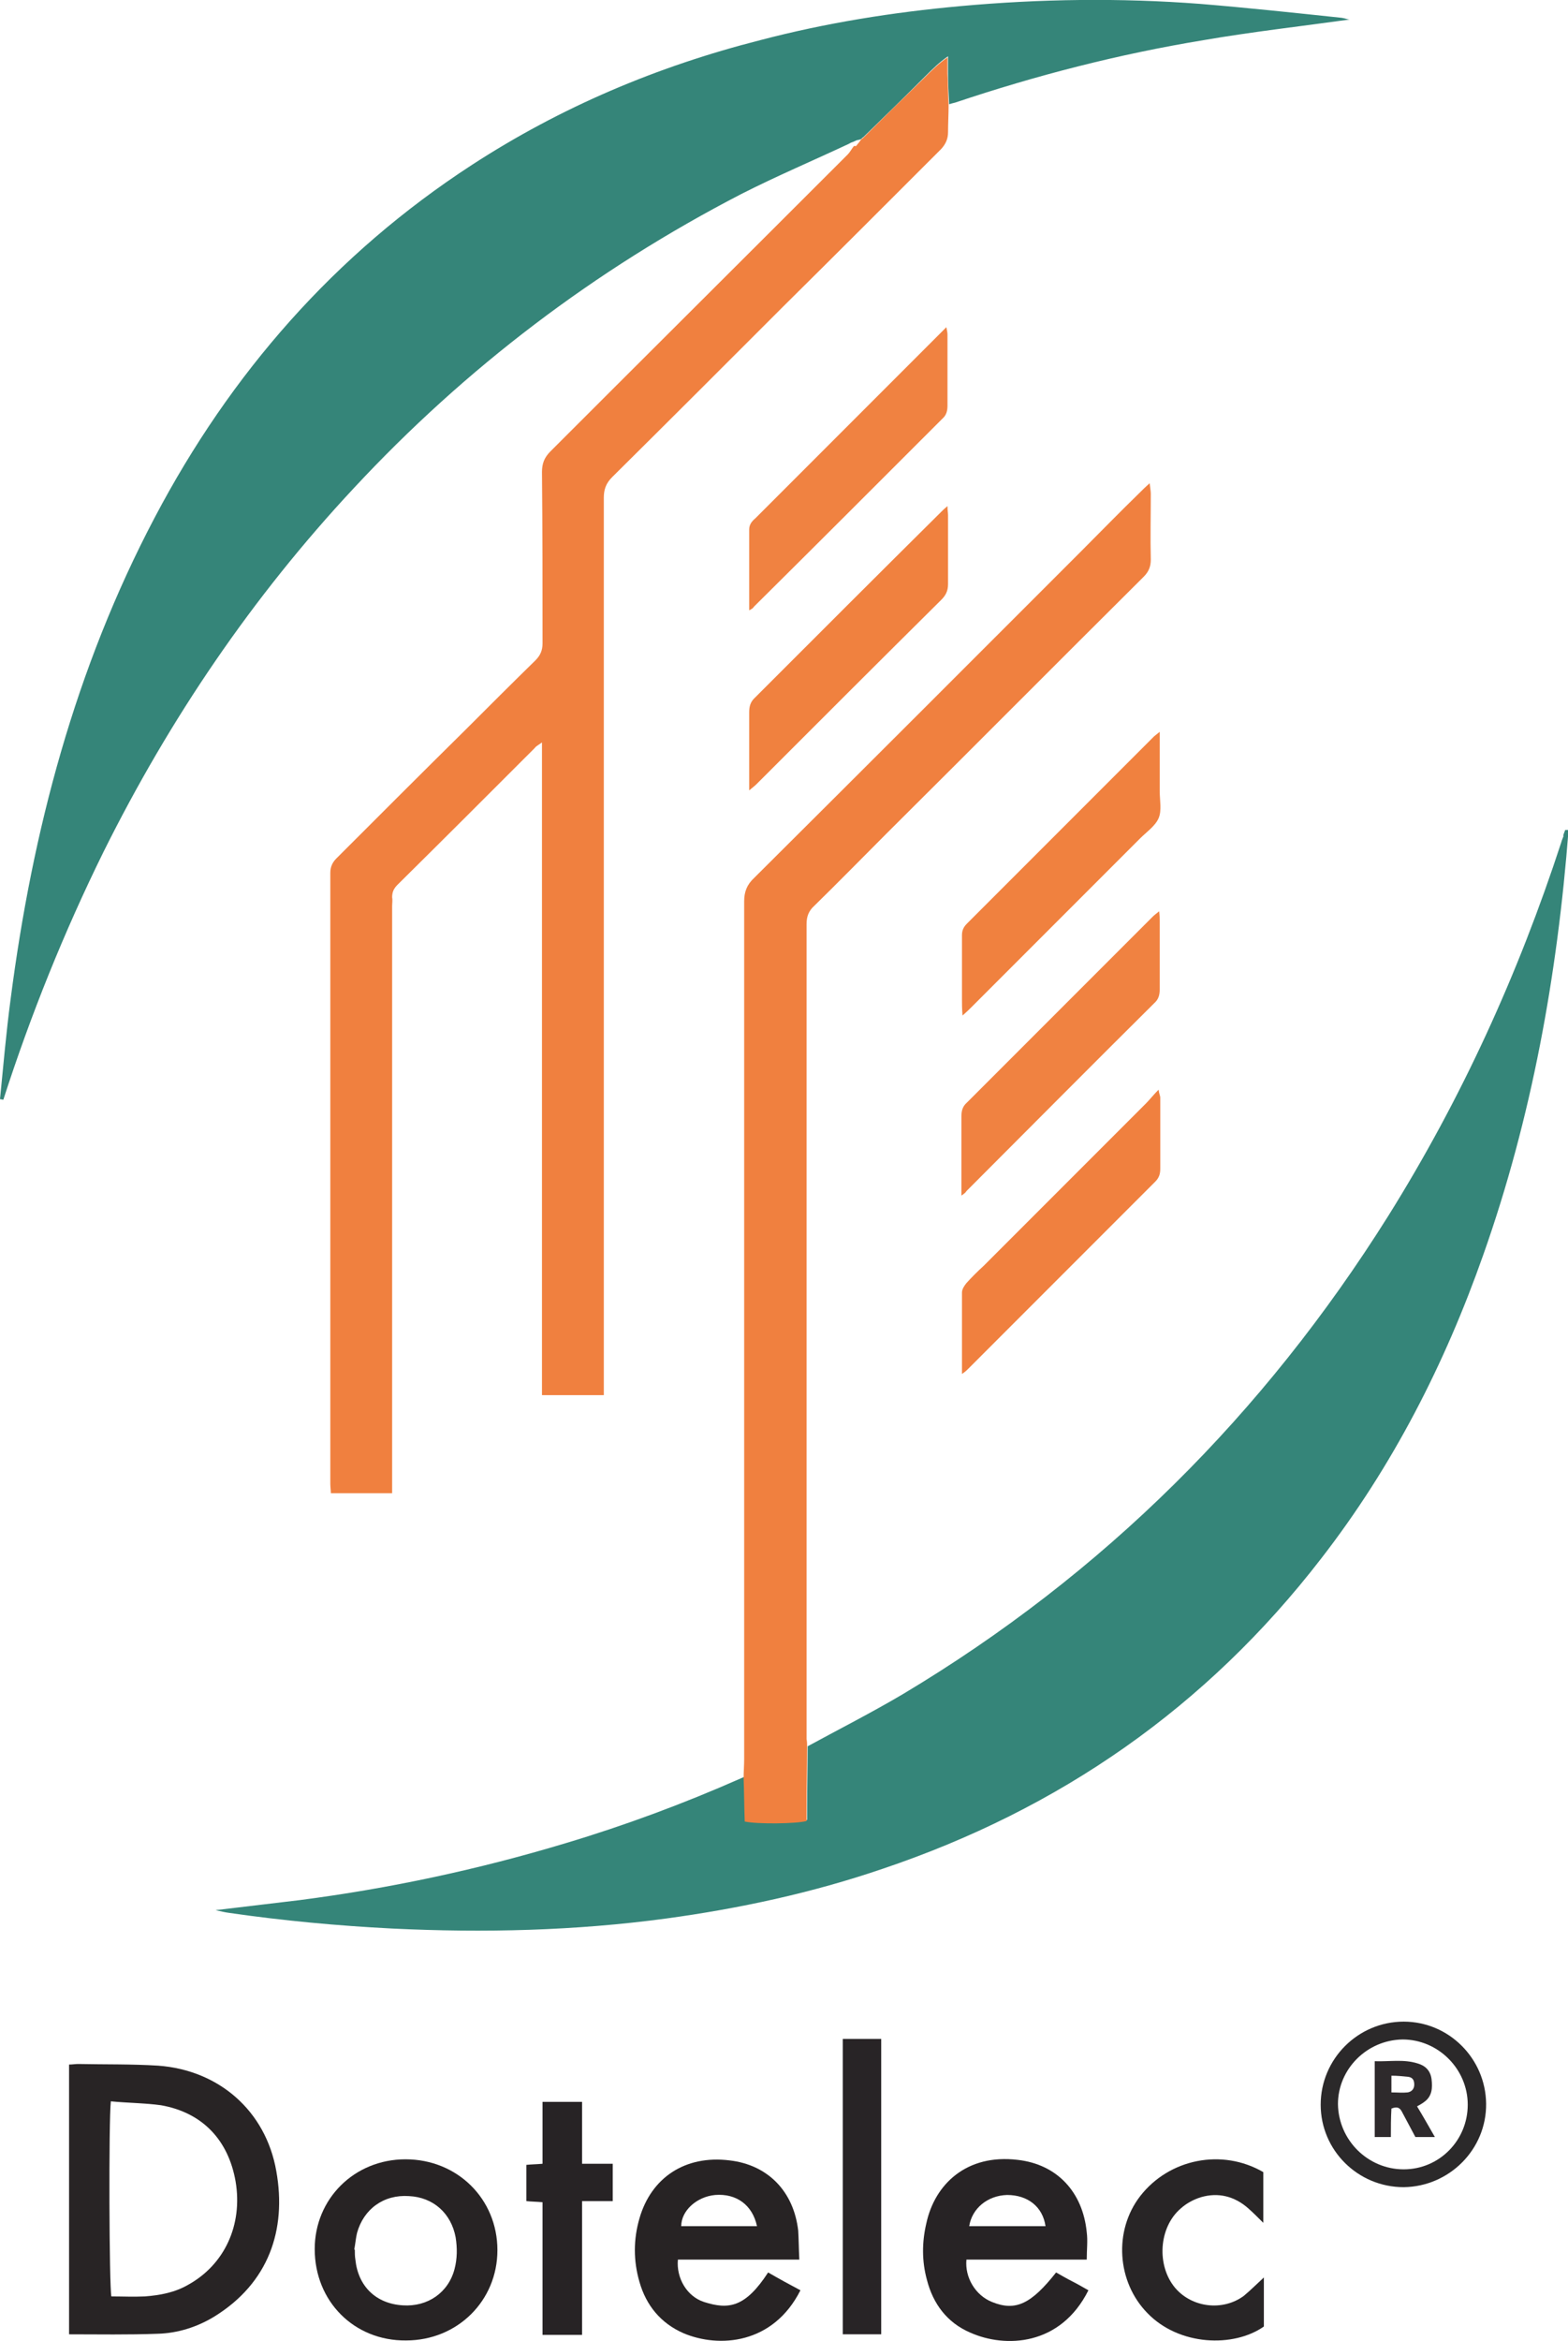 <?xml version="1.0" encoding="utf-8"?>
<!-- Generator: Adobe Illustrator 25.2.1, SVG Export Plug-In . SVG Version: 6.00 Build 0)  -->
<svg version="1.1" id="Calque_1" xmlns="http://www.w3.org/2000/svg" xmlns:xlink="http://www.w3.org/1999/xlink" x="0px" y="0px"
	 viewBox="0 0 281.5 420" style="enable-background:new 0 0 281.5 420;" xml:space="preserve">
<style type="text/css">
	.st0{fill:#358579;}
	.st1{fill:#F0803F;}
	.st2{fill:#282425;}
	.st3{fill:#272325;}
	.st4{fill:#272324;}
	.st5{fill:#F08241;}
	.st6{fill:#F0813F;}
	.st7{fill:#282526;}
	.st8{fill:#282426;}
	.st9{fill:#2E2A2C;}
	.st10{fill:#2B292A;}
</style>
<path class="st0" d="M0,197.2c0.6-6,1.1-11.9,1.9-17.9c3.9-30.2,11.6-59.4,25.9-86.5C41.4,67,60.1,45.6,84.7,29.6
	c16-10.4,33.3-17.7,51.8-22.4c11.8-3.1,23.8-5,35.9-6.1c14.3-1.3,28.7-1.5,43.1-0.4c8.5,0.7,16.9,1.6,25.4,2.5
	c0.6,0.1,1.1,0.3,1.4,0.3c-8.6,1.2-17.5,2.2-26.2,3.7c-15.2,2.5-30,6.3-44.6,11.2c-0.4,0.1-0.8,0.2-1.1,0.3
	c-0.1-1.9-0.2-3.8-0.2-5.7c0-1,0-1.9,0-2.9c-1.6,1.1-2.8,2.3-4,3.5c-3.7,3.7-7.5,7.4-11.2,11c-0.2,0.1-0.3,0.3-0.5,0.4c0,0,0,0,0,0
	c-0.3,0.1-0.5,0.1-0.8,0.2c-0.1,0.1-0.3,0.1-0.4,0.2c-0.3,0.1-0.6,0.2-0.9,0.4c-6.4,3-13,5.8-19.3,9C106.8,48.4,83.6,66,63.5,87.6
	c-18.2,19.5-33,41.3-44.9,65.2c-7.1,14.4-13.1,29.3-18,44.5C0.4,197.3,0.2,197.2,0,197.2z"/>
<path class="st0" d="M280.7,149.7c0.1-0.3,0.2-0.5,0.3-0.8c0.2,0,0.4,0,0.6,0c-2,26-6.6,51.6-15.3,76.2c-6.9,19.6-16.3,38-29.1,54.5
	c-20.6,26.7-47,45-78.8,55.7c-12.6,4.3-25.6,7.1-38.8,8.9c-16.3,2.2-32.7,2.6-49.2,1.8c-9.8-0.5-19.5-1.4-29.2-2.8
	c-0.8-0.1-1.6-0.3-2.5-0.5c5.1-0.6,10.1-1.2,15.1-1.8c16.2-2.1,32.1-5.5,47.7-10.2c10.7-3.2,21.2-7.1,31.4-11.6
	c0.2-0.1,0.5-0.2,0.7-0.3c0.1,2.6,0.1,5.3,0.2,7.8c2.1,0.4,9.5,0.4,11.1-0.1c0-0.7,0-1.5,0-2.3c0-3.6,0.1-7.3,0.1-10.9
	c5.7-3.1,11.4-6,17-9.3c36-21.5,64.9-50.3,87.2-85.8c13.2-21.1,23.4-43.5,31.1-67.1c0.1-0.4,0.3-0.8,0.4-1.1
	C280.6,150,280.7,149.8,280.7,149.7z"/>
<path class="st1" d="M154.9,24.8c3.7-3.7,7.5-7.4,11.2-11c1.2-1.2,2.4-2.4,4-3.5c0,1,0,1.9,0,2.9c0.1,1.9,0.1,3.8,0.2,5.7
	c0,1.6-0.1,3.2-0.1,4.8c0,1.2-0.4,2.1-1.2,3c-9.4,9.4-18.8,18.8-28.3,28.2c-10.3,10.3-20.5,20.5-30.8,30.7c-1.1,1.1-1.5,2.2-1.5,3.7
	c0,52.7,0,105.4,0,158.1c0,0.9,0,1.8,0,2.9c-3.8,0-7.3,0-11.1,0c0-38.9,0-77.8,0-117.1c-0.7,0.5-1.1,0.7-1.3,1
	c-8.2,8.2-16.4,16.4-24.6,24.5c-0.7,0.7-1,1.3-1,2.3c0.1,0.5,0,1.1,0,1.6c0,34.3,0,68.5,0,102.8c0,0.8,0,1.6,0,2.5
	c-3.7,0-7.3,0-11,0c0-0.5-0.1-1.1-0.1-1.7c0-36.5,0-73.1,0-109.6c0-1.1,0.4-1.9,1.1-2.6c7.7-7.7,15.4-15.4,23.2-23.1
	c4.1-4.1,8.3-8.3,12.5-12.4c0.9-0.9,1.3-1.8,1.3-3.1c0-10.2,0-20.5-0.1-30.7c0-1.5,0.4-2.6,1.5-3.7c17.8-17.8,35.6-35.5,53.4-53.3
	c0.4-0.4,0.7-1,1.1-1.5c0,0,0,0,0,0c0.1,0,0.3,0,0.4,0c0.2-0.3,0.5-0.6,0.7-0.9c0,0,0,0,0,0C154.6,25,154.7,24.9,154.9,24.8z"/>
<path class="st1" d="M144.9,313.5c0,3.6-0.1,7.3-0.1,10.9c0,0.8,0,1.6,0,2.3c-1.6,0.5-8.9,0.6-11.1,0.1c-0.1-2.6-0.1-5.2-0.2-7.8
	c0-1.1,0.1-2.3,0.1-3.4c0-51.3,0-102.6,0-153.9c0-1.7,0.5-3,1.8-4.2c19.5-19.4,39-38.9,58.5-58.4c3.6-3.6,7.1-7.2,10.7-10.7
	c0.5-0.5,1-1,1.8-1.7c0.1,0.9,0.2,1.4,0.2,1.9c0,3.9-0.1,7.9,0,11.8c0,1.3-0.4,2.2-1.3,3.1c-15.4,15.3-30.7,30.7-46.1,46
	c-4.3,4.3-8.6,8.7-13,13c-1,0.9-1.4,1.9-1.4,3.3c0,48.7,0,97.4,0,146.2C144.9,312.5,144.9,313,144.9,313.5z"/>
<path class="st2" d="M12.4,418.8c0-16.1,0-32.2,0-48.4c0.6,0,1.1-0.1,1.6-0.1c4.8,0.1,9.6,0,14.4,0.3c10.9,0.8,19.3,8.1,21.2,18.9
	c1.9,10.6-1.4,20.1-11.1,26.1c-3.1,1.9-6.6,3-10.2,3.1C23,418.9,17.7,418.8,12.4,418.8z M19.9,377c-0.4,3.4-0.3,33.6,0.1,35
	c2,0,4,0.1,6,0c2.7-0.2,5.4-0.7,7.8-2.1c6.5-3.6,9.8-10.7,8.5-18.5c-1.3-7.5-6-12.4-13.4-13.7C26,377.3,23,377.3,19.9,377z"/>
<path class="st3" d="M195.1,405.4c-7.3,0-14.5,0-21.6,0c-0.3,3.2,1.6,6.4,4.6,7.6c4.2,1.7,7,0.4,11.5-5.3c0.9,0.5,1.9,1.1,2.9,1.6
	c1,0.5,2,1.1,2.9,1.6c-5,10-14.9,10.4-21.2,7.6c-4.2-1.8-6.7-5.2-7.8-9.5c-0.9-3.3-0.9-6.7-0.1-10.1c1.5-7,7.2-12.5,16.4-11.4
	c7.1,0.8,11.7,5.8,12.4,13C195.3,402,195.1,403.6,195.1,405.4z M174,399.4c4.6,0,9.1,0,13.7,0c-0.5-3.5-3.2-5.6-6.9-5.6
	C177.3,393.9,174.5,396.2,174,399.4z"/>
<path class="st4" d="M143.5,405.4c-7.5,0-14.7,0-21.8,0c-0.3,3.3,1.6,6.6,4.7,7.6c4.4,1.4,7.4,1,11.5-5.3c1.9,1.1,3.9,2.2,5.8,3.2
	c-4.9,9.7-14.6,10.4-21,7.7c-4.1-1.8-6.7-5-7.9-9.2c-1.1-3.8-1.1-7.6,0-11.4c2.1-7.3,8.2-11.4,16.2-10.4c6.9,0.8,11.5,5.6,12.3,12.6
	C143.4,401.8,143.4,403.4,143.5,405.4z M135.9,399.4c-0.8-3.8-3.7-5.9-7.5-5.6c-3.3,0.3-6.1,2.8-6.1,5.6
	C126.8,399.4,131.3,399.4,135.9,399.4z"/>
<path class="st5" d="M172.6,214.5c0-1,0-1.6,0-2.2c0-4,0-8,0-12c0-1,0.2-1.8,1-2.5c11.1-11.1,22.2-22.2,33.3-33.3
	c0.3-0.3,0.7-0.6,1.2-1c0.1,0.8,0.1,1.3,0.1,1.8c0,4.1,0,8.1,0,12.2c0,1-0.2,1.8-1,2.5c-11.3,11.2-22.5,22.5-33.7,33.7
	C173.4,213.9,173.2,214.1,172.6,214.5z"/>
<path class="st5" d="M134.5,109.5c0-5.1,0-9.8,0-14.5c0-0.9,0.5-1.5,1.1-2c2.2-2.2,4.4-4.4,6.6-6.6c8.7-8.7,17.3-17.3,26-26
	c0.5-0.5,1-1,1.7-1.7c0.1,0.6,0.2,0.9,0.2,1.3c0,4.3,0,8.5,0,12.8c0,0.9-0.2,1.7-0.9,2.3c-11.3,11.3-22.6,22.6-33.9,33.8
	C135.3,109,135.1,109.2,134.5,109.5z"/>
<path class="st6" d="M208.2,131.3c0,3.8,0,7.2,0,10.6c0,1.7,0.4,3.5-0.2,4.9c-0.6,1.4-2.2,2.5-3.3,3.6
	c-10.1,10.1-20.1,20.1-30.2,30.2c-0.5,0.5-0.9,0.9-1.7,1.6c-0.1-1.2-0.1-2.1-0.1-3c0-3.8,0-7.6,0-11.4c0-0.9,0.3-1.5,0.9-2.1
	c11.2-11.2,22.4-22.4,33.6-33.6C207.3,132,207.6,131.8,208.2,131.3z"/>
<path class="st4" d="M56.5,403.5c0-9,7.1-16.1,16.3-16.1c9.3,0,16.5,7.1,16.5,16.3c0,9.1-7.2,16.2-16.4,16.2
	C63.6,420,56.5,412.9,56.5,403.5z M63.6,403.6c0,0,0.1,0,0.1,0c0,0.6,0,1.2,0.1,1.8c0.5,4.8,3.7,7.9,8.5,8.2
	c4.5,0.3,8.2-2.3,9.3-6.5c0.5-1.9,0.5-3.8,0.2-5.7c-0.8-4.3-4-7.2-8.4-7.4c-4.5-0.3-8.1,2.3-9.3,6.6
	C63.9,401.4,63.8,402.5,63.6,403.6z"/>
<path class="st6" d="M170.1,90.8c0,0.8,0.1,1.2,0.1,1.6c0,4.1,0,8.2,0,12.4c0,1.2-0.4,2-1.2,2.8c-11.1,11-22.1,22-33.2,33.1
	c-0.3,0.3-0.7,0.6-1.3,1.1c0-0.8,0-1.3,0-1.8c0-4.1,0-8.1,0-12.2c0-1,0.2-1.8,0.9-2.5c11.2-11.2,22.4-22.4,33.6-33.5
	C169.3,91.5,169.5,91.3,170.1,90.8z"/>
<path class="st1" d="M172.7,246.5c0-5.2,0-9.9,0-14.6c0-0.6,0.4-1.2,0.8-1.7c1-1.1,2-2.1,3.1-3.1c9.7-9.7,19.4-19.4,29.1-29.1
	c0.7-0.7,1.3-1.5,2.3-2.5c0.1,0.8,0.3,1.1,0.3,1.4c0,4.3,0,8.5,0,12.8c0,0.9-0.2,1.6-0.9,2.3c-11.2,11.2-22.4,22.4-33.6,33.6
	C173.5,245.9,173.3,246.1,172.7,246.5z"/>
<path class="st7" d="M226.9,408.6c0,3.2,0,6,0,8.8c-5.4,3.8-15.2,3.5-20.9-2.4c-5.5-5.6-6.1-14.8-1.3-21c5.2-6.7,14.7-8.6,22.1-4.3
	c0,2.9,0,5.9,0,9.1c-1-1-1.8-1.8-2.7-2.6c-2.5-2.2-5.4-2.9-8.5-2c-1.3,0.4-2.6,1.1-3.6,2c-4,3.4-4.4,10.3-1,14.3
	c3,3.5,8.5,4.2,12.3,1.4C224.5,410.9,225.6,409.8,226.9,408.6z"/>
<path class="st8" d="M151.3,365.8c2.3,0,4.6,0,6.9,0c0,17.7,0,35.3,0,53c-2.3,0-4.5,0-6.9,0C151.3,401.3,151.3,383.6,151.3,365.8z"
	/>
<path class="st3" d="M104.5,394.9c0,8.1,0,16,0,24c-2.4,0-4.7,0-7.1,0c0-7.9,0-15.8,0-23.8c-1.1-0.1-2-0.1-2.9-0.2
	c0-2.2,0-4.3,0-6.5c0.9-0.1,1.8-0.1,2.9-0.2c0-3.7,0-7.3,0-11.1c2.4,0,4.6,0,7.1,0c0,3.6,0,7.3,0,11.1c1.9,0,3.7,0,5.5,0
	c0,2.3,0,4.4,0,6.7C108.2,394.9,106.4,394.9,104.5,394.9z"/>
<path class="st9" d="M249.7,383.4c-1.1,0-1.9,0-2.9,0c0-4.5,0-8.9,0-13.6c2.6,0.1,5.2-0.4,7.7,0.4c1.4,0.4,2.3,1.3,2.5,2.8
	c0.2,1.6,0.1,3.1-1.3,4.1c-0.4,0.3-0.9,0.6-1.3,0.8c1.1,1.8,2.1,3.6,3.2,5.5c-1.3,0-2.3,0-3.5,0c-0.8-1.5-1.6-3-2.4-4.5
	c-0.4-0.8-0.9-1-1.9-0.6C249.7,380,249.7,381.7,249.7,383.4z M249.8,375.4c1.1,0,2,0.1,2.9,0c0.7-0.1,1.2-0.6,1.2-1.4
	c0-0.8-0.3-1.3-1.1-1.4c-1-0.1-1.9-0.2-3-0.2C249.8,373.4,249.8,374.3,249.8,375.4z"/>
<path class="st10" d="M252,392.4c-8.2,0-14.9-6.6-14.9-14.8c0-8.2,6.7-14.9,14.9-14.9c8.1,0,14.7,6.6,14.8,14.7
	C266.9,385.6,260.2,392.3,252,392.4z M252,389.2c6.4,0,11.5-5.2,11.5-11.6c0-6.4-5.3-11.7-11.7-11.7c-6.4,0.1-11.6,5.3-11.6,11.6
	C240.3,384,245.6,389.2,252,389.2z"/>
</svg>
